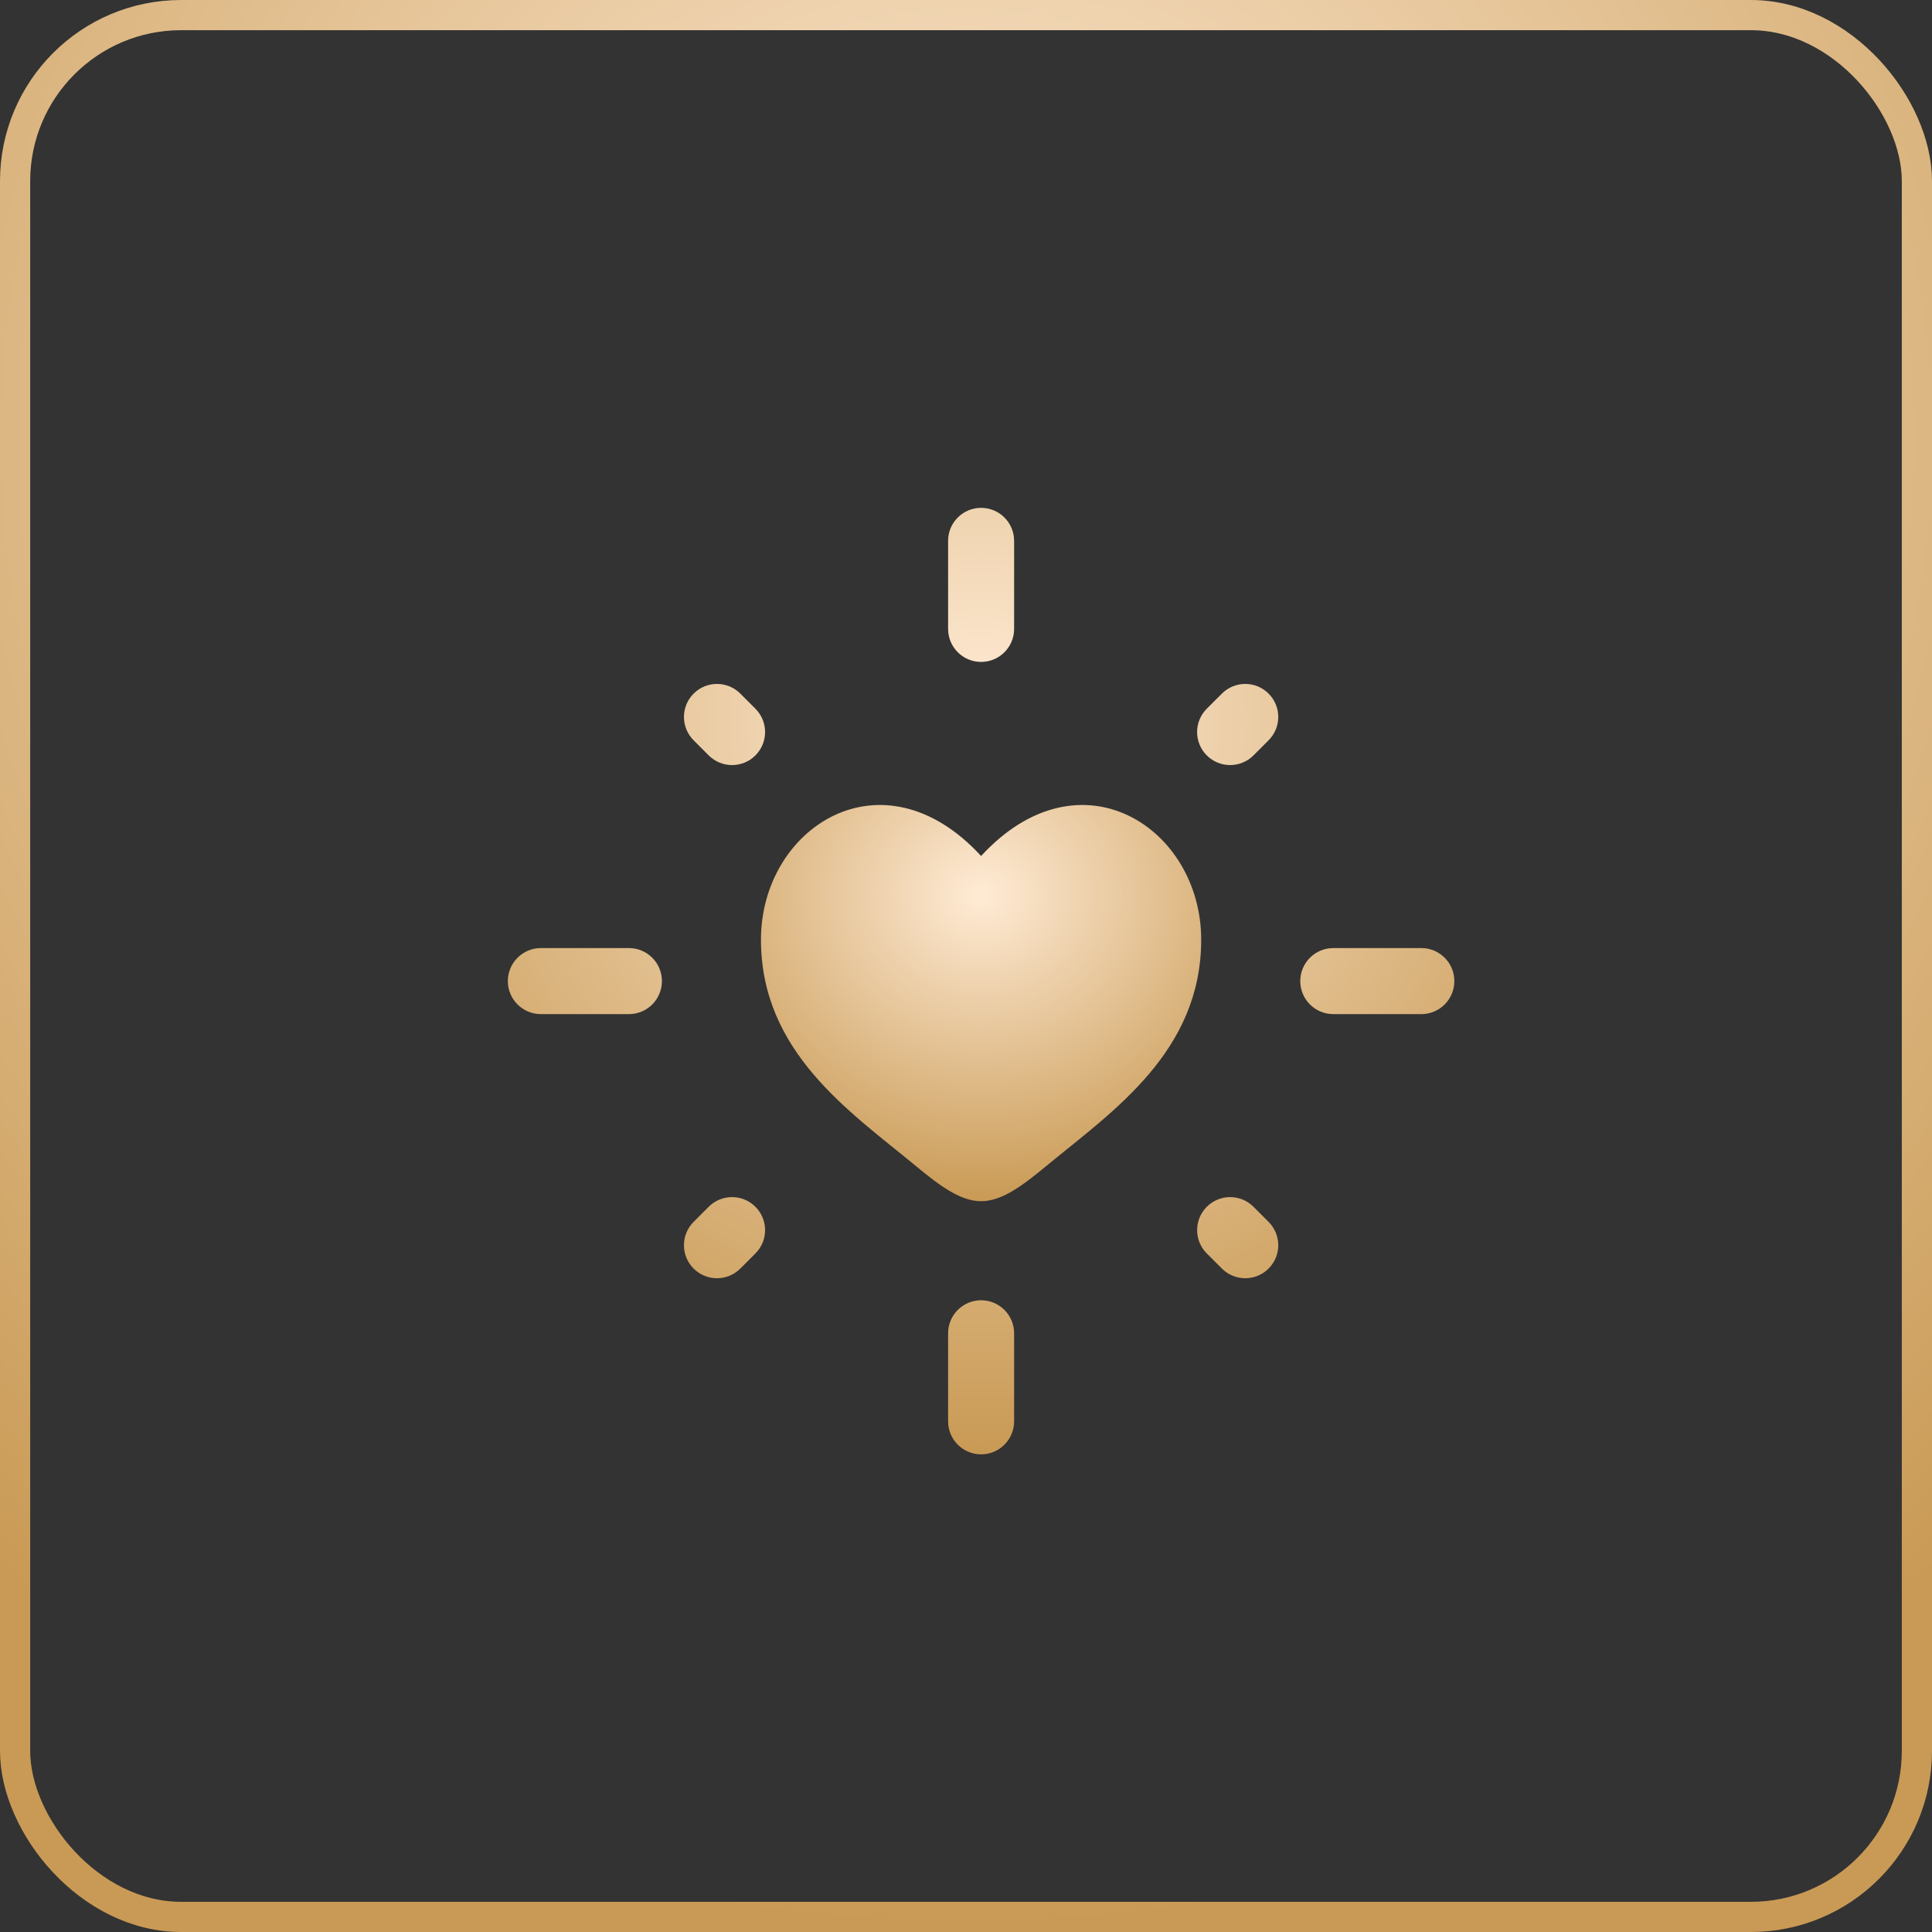 <?xml version="1.0" encoding="UTF-8"?> <svg xmlns="http://www.w3.org/2000/svg" width="64" height="64" viewBox="0 0 64 64" fill="none"><rect x="0" y="0" width="64" height="64" fill="#333333" stroke="none"/> <rect x="0.5" y="0.5" width="63" height="63" rx="5.5" stroke="url(#paint0_radial_464_130)"></rect> <path fill-rule="evenodd" clip-rule="evenodd" d="M32.5 16.823C33.104 16.823 33.594 17.313 33.594 17.917V20.833C33.594 21.437 33.104 21.927 32.5 21.927C31.896 21.927 31.407 21.437 31.407 20.833V17.917C31.407 17.313 31.896 16.823 32.5 16.823ZM22.977 22.977C23.404 22.549 24.097 22.549 24.524 22.977L25.024 23.477C25.451 23.904 25.451 24.597 25.024 25.024C24.597 25.451 23.905 25.451 23.477 25.024L22.977 24.523C22.55 24.096 22.55 23.404 22.977 22.977ZM42.024 22.977C42.451 23.404 42.451 24.096 42.024 24.523L41.523 25.024C41.096 25.451 40.404 25.451 39.976 25.024C39.549 24.597 39.549 23.904 39.976 23.477L40.477 22.977C40.904 22.549 41.597 22.549 42.024 22.977ZM16.823 32.5C16.823 31.896 17.313 31.406 17.917 31.406H20.834C21.438 31.406 21.927 31.896 21.927 32.5C21.927 33.104 21.438 33.594 20.834 33.594H17.917C17.313 33.594 16.823 33.104 16.823 32.5ZM43.073 32.5C43.073 31.896 43.563 31.406 44.167 31.406H47.084C47.688 31.406 48.177 31.896 48.177 32.5C48.177 33.104 47.688 33.594 47.084 33.594H44.167C43.563 33.594 43.073 33.104 43.073 32.5ZM25.024 39.976C25.451 40.404 25.451 41.096 25.024 41.523L24.524 42.023C24.097 42.45 23.404 42.45 22.977 42.023C22.55 41.596 22.55 40.904 22.977 40.477L23.477 39.976C23.904 39.549 24.597 39.549 25.024 39.976ZM39.977 39.976C40.404 39.549 41.096 39.549 41.523 39.976L42.024 40.477C42.451 40.904 42.451 41.596 42.024 42.023C41.597 42.45 40.904 42.45 40.477 42.023L39.977 41.523C39.55 41.096 39.55 40.404 39.977 39.976ZM32.5 43.073C33.104 43.073 33.594 43.563 33.594 44.167V47.083C33.594 47.687 33.104 48.177 32.5 48.177C31.896 48.177 31.407 47.687 31.407 47.083V44.167C31.407 43.563 31.896 43.073 32.5 43.073Z" fill="url(#paint1_radial_464_130)"></path> <path d="M25.208 31.128C25.208 34.836 28.139 36.812 30.284 38.58C31.041 39.204 31.77 39.792 32.5 39.792C33.229 39.792 33.958 39.204 34.715 38.58C36.861 36.812 39.791 34.836 39.791 31.128C39.791 27.421 35.781 24.791 32.5 28.356C29.218 24.791 25.208 27.421 25.208 31.128Z" fill="url(#paint2_radial_464_130)"></path> <defs> <radialGradient id="paint0_radial_464_130" cx="0" cy="0" r="1" gradientUnits="userSpaceOnUse" gradientTransform="translate(32 14.546) rotate(90) scale(49.455)"> <stop stop-color="#FFEBD5"></stop> <stop offset="1" stop-color="#C99A55"></stop> </radialGradient> <radialGradient id="paint1_radial_464_130" cx="0" cy="0" r="1" gradientUnits="userSpaceOnUse" gradientTransform="translate(32.5 23.949) rotate(90) scale(24.228)"> <stop stop-color="#FFEBD5"></stop> <stop offset="1" stop-color="#C99A55"></stop> </radialGradient> <radialGradient id="paint2_radial_464_130" cx="0" cy="0" r="1" gradientUnits="userSpaceOnUse" gradientTransform="translate(32.5 29.65) rotate(90) scale(10.142 11.269)"> <stop stop-color="#FFEBD5"></stop> <stop offset="1" stop-color="#C99A55"></stop> </radialGradient> </defs> </svg> 